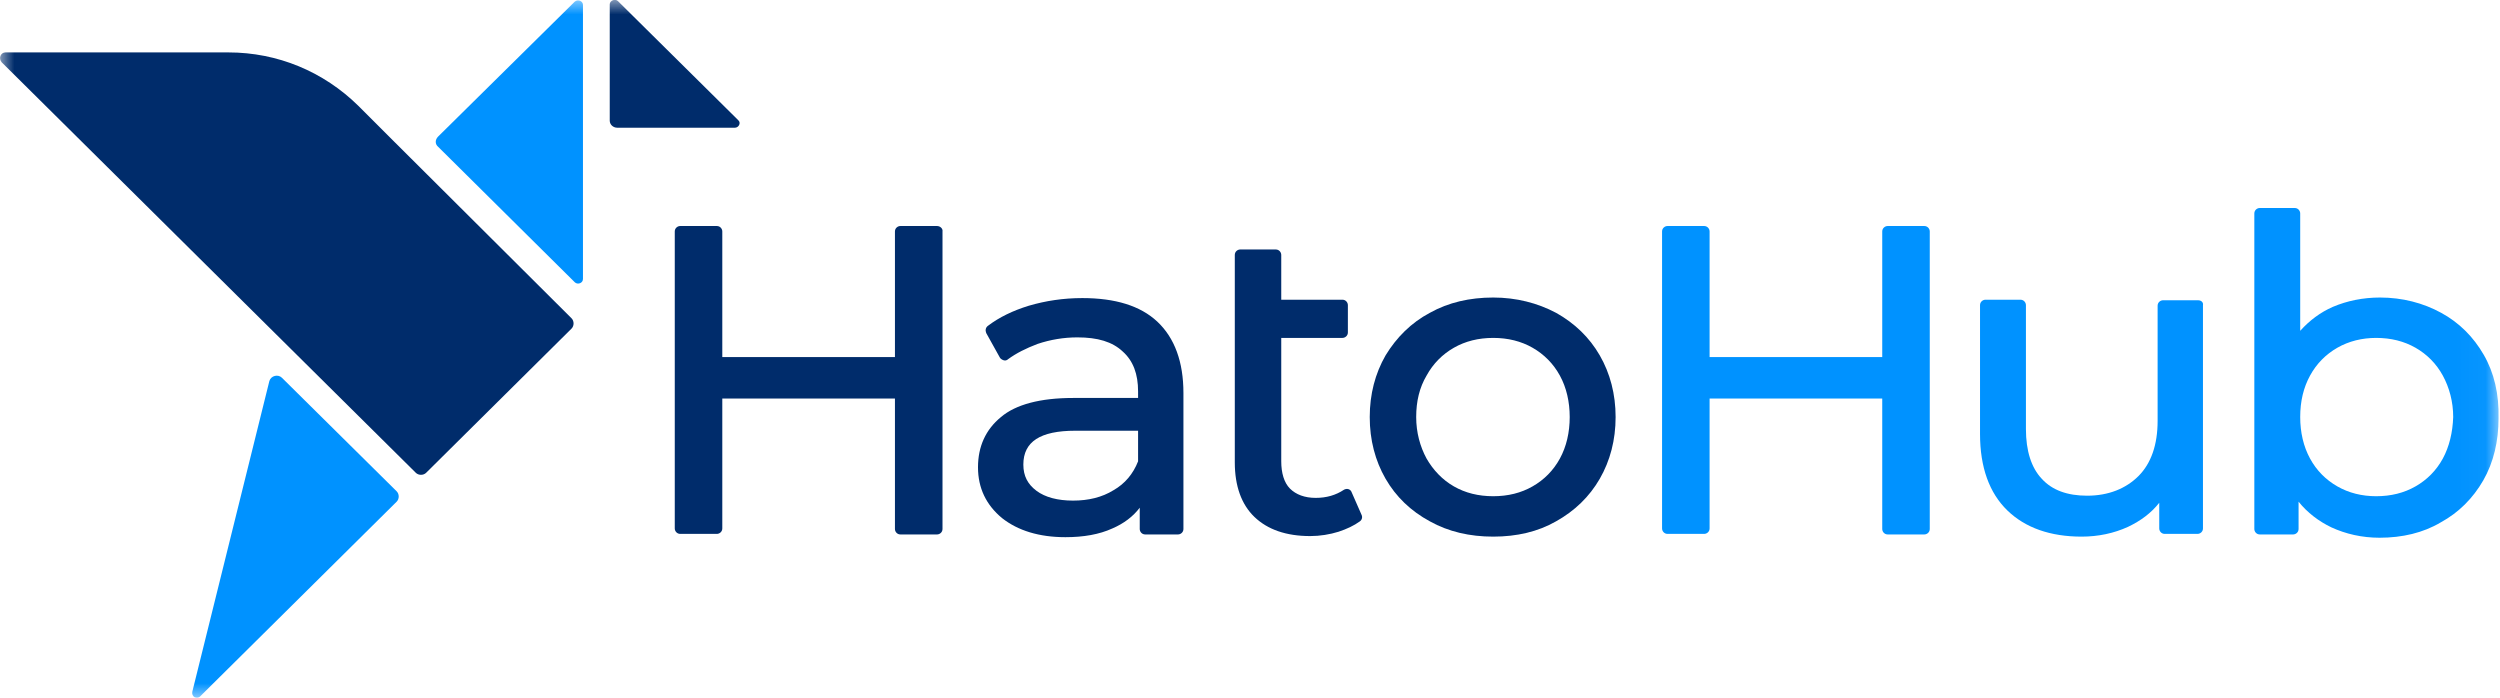 <svg width="86" height="24" viewBox="0 0 86 24" fill="none" xmlns="http://www.w3.org/2000/svg">
<g clip-path="url(#clip0_239_17)">
<mask id="mask0_239_17" style="mask-type:luminance" maskUnits="userSpaceOnUse" x="0" y="0" width="86" height="24">
<path d="M85.969 0H0V24H85.969V0Z" fill="white"/>
</mask>
<g mask="url(#mask0_239_17)">
<path d="M32.234 7.775H30.974C30.88 7.775 30.786 7.85 30.786 7.962V12.282H24.847V7.962C24.847 7.869 24.772 7.775 24.659 7.775H23.4C23.306 7.775 23.212 7.85 23.212 7.962V18.178C23.212 18.272 23.287 18.366 23.4 18.366H24.659C24.753 18.366 24.847 18.291 24.847 18.178V13.709H30.786V18.197C30.786 18.291 30.861 18.385 30.974 18.385H32.234C32.328 18.385 32.422 18.31 32.422 18.197V7.962C32.44 7.869 32.346 7.775 32.234 7.775Z" fill="#002C6B"/>
</g>
<mask id="mask1_239_17" style="mask-type:luminance" maskUnits="userSpaceOnUse" x="0" y="0" width="86" height="24">
<path d="M85.969 0H0V24H85.969V0Z" fill="white"/>
</mask>
<g mask="url(#mask1_239_17)">
<path d="M37.233 10.254C36.575 10.254 35.974 10.347 35.391 10.517C34.846 10.685 34.376 10.911 33.981 11.211C33.906 11.268 33.888 11.361 33.925 11.455L34.395 12.3C34.414 12.338 34.47 12.376 34.527 12.394C34.583 12.413 34.639 12.394 34.677 12.357C34.959 12.15 35.297 11.981 35.692 11.831C36.143 11.681 36.594 11.606 37.064 11.606C37.759 11.606 38.267 11.756 38.624 12.094C38.981 12.413 39.15 12.864 39.15 13.465V13.69H36.913C35.786 13.69 34.94 13.915 34.433 14.347C33.906 14.779 33.643 15.361 33.643 16.075C33.643 16.789 33.925 17.371 34.47 17.822C35.015 18.253 35.748 18.479 36.65 18.479C37.271 18.479 37.816 18.385 38.267 18.178C38.661 18.009 38.981 17.765 39.207 17.465V18.197C39.207 18.291 39.282 18.385 39.395 18.385H40.522C40.616 18.385 40.71 18.31 40.71 18.197V13.521C40.71 12.451 40.409 11.624 39.808 11.061C39.225 10.517 38.361 10.254 37.233 10.254ZM39.15 15.869C38.981 16.3 38.699 16.639 38.304 16.864C37.91 17.108 37.44 17.221 36.913 17.221C36.387 17.221 35.955 17.108 35.654 16.883C35.354 16.657 35.203 16.376 35.203 15.981C35.203 15.193 35.786 14.817 36.989 14.817H39.15V15.869Z" fill="#002C6B"/>
</g>
<mask id="mask2_239_17" style="mask-type:luminance" maskUnits="userSpaceOnUse" x="0" y="0" width="86" height="24">
<path d="M85.969 0H0V24H85.969V0Z" fill="white"/>
</mask>
<g mask="url(#mask2_239_17)">
<path d="M46.499 16.939C46.48 16.883 46.443 16.845 46.386 16.826C46.33 16.808 46.273 16.826 46.236 16.845C45.954 17.033 45.635 17.127 45.259 17.127C44.883 17.127 44.582 17.014 44.375 16.808C44.169 16.601 44.075 16.263 44.075 15.868V11.624H46.18C46.273 11.624 46.367 11.549 46.367 11.437V10.498C46.367 10.404 46.292 10.31 46.18 10.31H44.075V8.77C44.075 8.676 43.999 8.582 43.887 8.582H42.665C42.571 8.582 42.477 8.657 42.477 8.77V15.906C42.477 16.714 42.703 17.352 43.154 17.784C43.605 18.216 44.244 18.441 45.071 18.441C45.409 18.441 45.747 18.385 46.048 18.291C46.33 18.197 46.574 18.084 46.781 17.934C46.856 17.878 46.875 17.784 46.837 17.709L46.499 16.939Z" fill="#002C6B"/>
</g>
<mask id="mask3_239_17" style="mask-type:luminance" maskUnits="userSpaceOnUse" x="0" y="0" width="86" height="24">
<path d="M85.969 0H0V24H85.969V0Z" fill="white"/>
</mask>
<g mask="url(#mask3_239_17)">
<path d="M53.528 10.761C52.889 10.422 52.156 10.235 51.367 10.235C50.559 10.235 49.826 10.404 49.187 10.761C48.548 11.099 48.04 11.606 47.664 12.225C47.307 12.845 47.119 13.559 47.119 14.347C47.119 15.136 47.307 15.85 47.664 16.47C48.022 17.089 48.529 17.578 49.187 17.934C49.826 18.291 50.559 18.46 51.367 18.46C52.175 18.46 52.908 18.291 53.528 17.934C54.167 17.578 54.675 17.089 55.032 16.47C55.389 15.85 55.577 15.136 55.577 14.347C55.577 13.559 55.389 12.845 55.032 12.225C54.675 11.606 54.167 11.117 53.528 10.761ZM53.66 15.775C53.434 16.188 53.115 16.507 52.72 16.732C52.326 16.958 51.874 17.07 51.367 17.07C50.859 17.07 50.408 16.958 50.014 16.732C49.619 16.507 49.3 16.169 49.074 15.775C48.849 15.361 48.717 14.873 48.717 14.347C48.717 13.803 48.83 13.333 49.074 12.92C49.3 12.507 49.619 12.188 50.014 11.962C50.408 11.737 50.859 11.624 51.367 11.624C51.874 11.624 52.326 11.737 52.72 11.962C53.115 12.188 53.434 12.507 53.66 12.92C53.886 13.333 53.998 13.822 53.998 14.347C53.998 14.873 53.886 15.361 53.66 15.775Z" fill="#002C6B"/>
</g>
<mask id="mask4_239_17" style="mask-type:luminance" maskUnits="userSpaceOnUse" x="0" y="0" width="86" height="24">
<path d="M85.969 0H0V24H85.969V0Z" fill="white"/>
</mask>
<g mask="url(#mask4_239_17)">
<path d="M0.056 2.141L14.303 16.263C14.397 16.357 14.566 16.357 14.66 16.263L19.66 11.305C19.754 11.211 19.754 11.042 19.66 10.948L13.57 4.883L12.33 3.643C11.127 2.46 9.548 1.803 7.856 1.803H0.188C0.019 1.803 -0.056 2.009 0.056 2.141Z" fill="#002C6B"/>
</g>
<mask id="mask5_239_17" style="mask-type:luminance" maskUnits="userSpaceOnUse" x="0" y="0" width="86" height="24">
<path d="M85.969 0H0V24H85.969V0Z" fill="white"/>
</mask>
<g mask="url(#mask5_239_17)">
<path d="M20.975 0.15V4.15C20.975 4.282 21.088 4.394 21.238 4.394H25.279C25.411 4.394 25.505 4.225 25.392 4.131L21.257 0.038C21.163 -0.056 20.975 0.019 20.975 0.15Z" fill="#002C6B"/>
</g>
<mask id="mask6_239_17" style="mask-type:luminance" maskUnits="userSpaceOnUse" x="0" y="0" width="86" height="24">
<path d="M85.969 0H0V24H85.969V0Z" fill="white"/>
</mask>
<g mask="url(#mask6_239_17)">
<path d="M66.196 7.775H64.937C64.843 7.775 64.749 7.85 64.749 7.962V12.282H58.81V7.962C58.81 7.869 58.735 7.775 58.622 7.775H57.363C57.269 7.775 57.175 7.85 57.175 7.962V18.178C57.175 18.272 57.25 18.366 57.363 18.366H58.622C58.716 18.366 58.81 18.291 58.81 18.178V13.709H64.749V18.197C64.749 18.291 64.824 18.385 64.937 18.385H66.196C66.29 18.385 66.384 18.31 66.384 18.197V7.962C66.384 7.869 66.309 7.775 66.196 7.775Z" fill="#0092FF"/>
</g>
<mask id="mask7_239_17" style="mask-type:luminance" maskUnits="userSpaceOnUse" x="0" y="0" width="86" height="24">
<path d="M85.969 0H0V24H85.969V0Z" fill="white"/>
</mask>
<g mask="url(#mask7_239_17)">
<path d="M75.613 10.329H74.41C74.316 10.329 74.222 10.404 74.222 10.516V14.479C74.222 15.305 73.996 15.944 73.564 16.376C73.132 16.808 72.53 17.052 71.797 17.052C71.121 17.052 70.594 16.864 70.237 16.47C69.88 16.094 69.692 15.512 69.692 14.761V10.498C69.692 10.404 69.617 10.31 69.504 10.31H68.301C68.207 10.31 68.113 10.385 68.113 10.498V14.93C68.113 16.075 68.433 16.958 69.053 17.559C69.673 18.16 70.538 18.46 71.609 18.46C72.173 18.46 72.718 18.347 73.207 18.122C73.639 17.916 73.996 17.653 74.278 17.296V18.178C74.278 18.272 74.353 18.366 74.466 18.366H75.594C75.688 18.366 75.782 18.291 75.782 18.178V10.498C75.801 10.404 75.725 10.329 75.613 10.329Z" fill="#0092FF"/>
</g>
<mask id="mask8_239_17" style="mask-type:luminance" maskUnits="userSpaceOnUse" x="0" y="0" width="86" height="24">
<path d="M85.969 0H0V24H85.969V0Z" fill="white"/>
</mask>
<g mask="url(#mask8_239_17)">
<path d="M85.442 12.207C85.085 11.587 84.597 11.099 83.977 10.761C83.356 10.422 82.642 10.235 81.871 10.235C81.289 10.235 80.744 10.347 80.255 10.554C79.823 10.742 79.447 11.024 79.127 11.38V7.343C79.127 7.249 79.052 7.155 78.939 7.155H77.737C77.643 7.155 77.549 7.23 77.549 7.343V18.197C77.549 18.291 77.624 18.385 77.737 18.385H78.883C78.977 18.385 79.071 18.31 79.071 18.197V17.258C79.372 17.634 79.766 17.934 80.199 18.141C80.687 18.366 81.251 18.498 81.853 18.498C82.642 18.498 83.356 18.329 83.958 17.972C84.578 17.634 85.067 17.145 85.424 16.526C85.781 15.906 85.95 15.174 85.95 14.385C85.969 13.559 85.8 12.826 85.442 12.207ZM84.033 15.775C83.807 16.188 83.488 16.507 83.093 16.732C82.698 16.958 82.247 17.07 81.74 17.07C81.251 17.07 80.8 16.958 80.405 16.732C80.011 16.507 79.691 16.188 79.466 15.775C79.24 15.361 79.127 14.873 79.127 14.347C79.127 13.803 79.24 13.333 79.466 12.92C79.691 12.507 80.011 12.188 80.405 11.962C80.8 11.737 81.251 11.624 81.74 11.624C82.247 11.624 82.698 11.737 83.093 11.962C83.488 12.188 83.807 12.507 84.033 12.92C84.258 13.333 84.39 13.822 84.39 14.347C84.371 14.873 84.258 15.361 84.033 15.775Z" fill="#0092FF"/>
</g>
<mask id="mask9_239_17" style="mask-type:luminance" maskUnits="userSpaceOnUse" x="0" y="0" width="86" height="24">
<path d="M85.969 0H0V24H85.969V0Z" fill="white"/>
</mask>
<g mask="url(#mask9_239_17)">
<path d="M15.074 5.052L19.772 9.709C19.866 9.803 20.054 9.746 20.054 9.596V0.169C20.054 0.038 19.885 -0.038 19.772 0.056L15.074 4.695C14.961 4.808 14.961 4.958 15.074 5.052Z" fill="#0092FF"/>
</g>
<mask id="mask10_239_17" style="mask-type:luminance" maskUnits="userSpaceOnUse" x="0" y="0" width="86" height="24">
<path d="M85.969 0H0V24H85.969V0Z" fill="white"/>
</mask>
<g mask="url(#mask10_239_17)">
<path d="M6.879 23.962L13.645 17.258C13.739 17.164 13.739 16.995 13.645 16.901L9.698 12.995C9.567 12.864 9.322 12.92 9.266 13.108L6.616 23.793C6.578 23.962 6.766 24.075 6.879 23.962Z" fill="#0092FF"/>
</g>
</g>
<defs>
<clipPath id="clip0_239_17">
<rect width="85.969" height="24" fill="white"/>
</clipPath>
</defs>
</svg>
